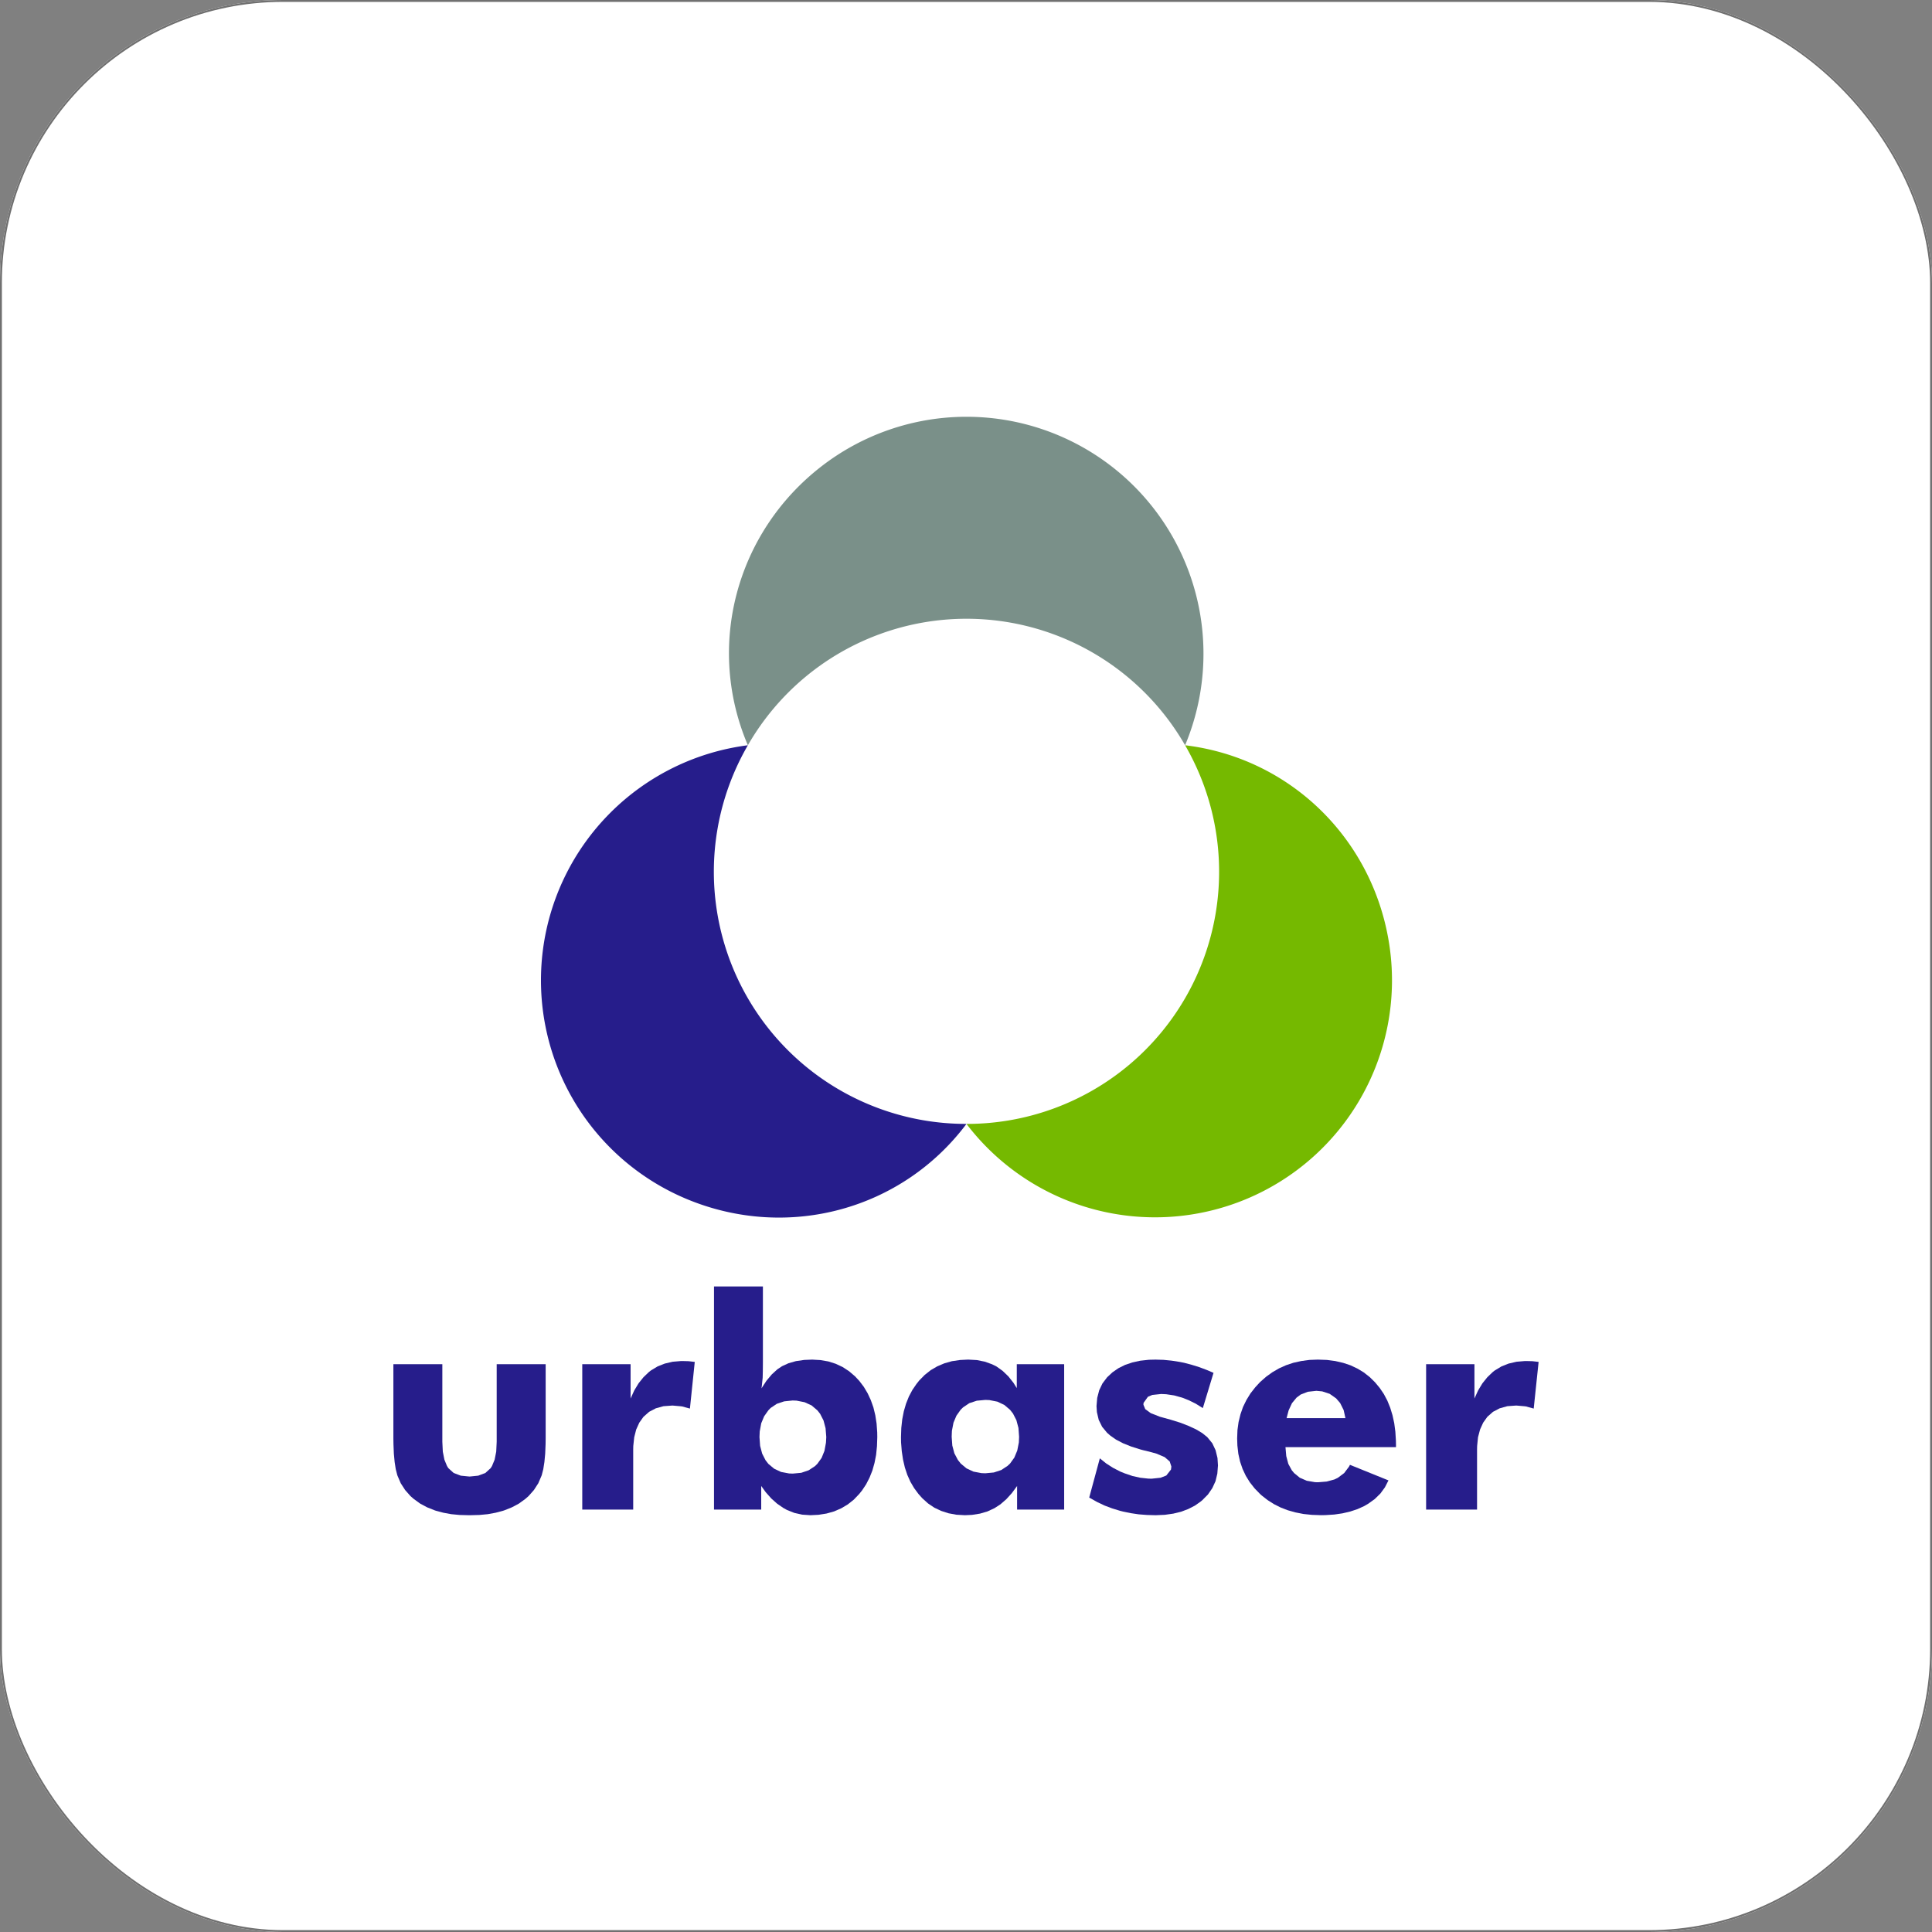 <svg xmlns="http://www.w3.org/2000/svg" xmlns:xlink="http://www.w3.org/1999/xlink" width="1024" height="1024" viewBox="0 0 1024 1024">
  <rect x="0" y="0" width="1024" height="1024" fill="#808080" stroke="none"/>
  <defs>
    <clipPath id="clip-path">
      <rect id="Rectangle_6" data-name="Rectangle 6" width="606.999" height="582.181" fill="none"/>
    </clipPath>
    <clipPath id="clip-Urbaser">
      <rect width="1024" height="1024"/>
    </clipPath>
  </defs>
  <g id="Urbaser" clip-path="url(#clip-Urbaser)">
    <g id="Rectangle_1" data-name="Rectangle 1" fill="#fff" stroke="#707070" stroke-width="1">
      <rect width="1024" height="1024" rx="150" stroke="none"/>
      <rect x="0.5" y="0.5" width="1023" height="1023" rx="149.5" fill="none"/>
    </g>
    <g id="Group_3" data-name="Group 3" transform="translate(208.5 220.909)">
      <path id="Path_1" data-name="Path 1" d="M54.758,310.036v41.111l-.253,5.248-.841,4.239-1.385,3.361-.716,1.135-2.812,2.561-3.779,1.427-3.779.379-.842.073-.839-.073-3.78-.379-3.779-1.427-2.813-2.561-.714-1.135-1.386-3.361-.839-4.239-.253-5.248V310.036H0v39.386l.044,2.983.209,5.081L.67,361.9l.59,3.779.8,3.106.168.463,1.68,3.9,2.308,3.568,2.854,3.233,1.683,1.472,3.4,2.476,3.777,2.015,4.114,1.639.674.209,3.822,1.009,4.114.755,4.451.421,4.7.125H40.9l4.7-.125,4.452-.421,4.112-.755,3.826-1.009.669-.209,4.115-1.639,3.782-2.015,3.4-2.476,1.681-1.472,2.855-3.233,2.31-3.568,1.68-3.9.17-.463.8-3.106.59-3.779.419-4.41.209-5.081.042-2.983V310.036Z" transform="translate(0 192.109)" fill="#261d8b"/>
      <path id="Path_2" data-name="Path 2" d="M114.886,309h-.671l-4.493.377-4.158.967-3.822,1.511-3.484,2.1-1.134.881-2.857,2.731-2.6,3.231L89.4,324.535l-1.973,4.326V310.679H61.811v77.053h27V355.86l.042-1.847.5-4.619,1.051-4.117,1.639-3.61,2.182-3.064.084-.084,2.94-2.6,3.529-1.849,4.072-1.134,4.619-.335h.293l4.286.377.628.084,4.2,1.134,2.562-24.732-3.277-.377Z" transform="translate(38.3 191.467)" fill="#261d8b" fill-rule="evenodd"/>
      <path id="Path_3" data-name="Path 3" d="M144.689,383.7l-4.242-.8-3.654-1.723-3.063-2.561-1.472-1.889-1.806-3.528-1.092-4.117-.335-4.658.126-2.983.8-4.323,1.555-3.738,2.229-3.15,1.174-1.218,3.317-2.225,3.9-1.3,4.493-.46,2.059.083,4.24.837,3.7,1.683,3.066,2.6,1.471,1.85,1.806,3.524,1.09,4.115.379,4.705-.168,2.98-.8,4.326-1.509,3.736-2.269,3.149-1.258,1.218-3.319,2.183-3.947,1.344-4.537.423Zm-39.767-99.1v118.25h25.025V390.337l2.4,3.318,2.9,3.273,3.106,2.773,3.275,2.264,1.976,1.093,3.9,1.557,4.156.922,4.368.295,4.281-.211,4.243-.672,4.03-1.132,3.694-1.6,3.487-2.06,3.192-2.518,2.9-3.024,1.553-1.93,2.143-3.234,1.806-3.528,1.511-3.779,1.135-4.03.837-4.285.463-4.576.168-4.828-.042-2.52-.335-4.661-.674-4.368-1.007-4.156-1.385-3.9-1.68-3.61-2.016-3.4-2.394-3.15-2.269-2.436-3.147-2.687-3.4-2.227-3.654-1.72-3.945-1.258-4.159-.716-4.407-.251-4.2.168-4.407.63-3.95,1.132-3.4,1.555-2.522,1.68-2.979,2.729-2.813,3.359-2.6,3.987.167-1.176.46-4.449.084-3.359.044-4.745V284.6Z" transform="translate(65.014 176.349)" fill="#261d8b"/>
      <path id="Path_4" data-name="Path 4" d="M390.364,309l-4.494.377-4.156.967-3.819,1.511-3.485,2.1-1.135.881-2.854,2.731-2.606,3.233-2.266,3.735-1.974,4.328V310.678H337.959v77.054h27V355.86l.041-1.845.465-4.619,1.089-4.119,1.641-3.61,2.183-3.064.084-.084,2.938-2.6,3.528-1.85L381,332.932l4.619-.335h.251l4.326.377.63.084,4.159,1.134,2.6-24.733-3.277-.376L391.038,309Z" transform="translate(209.412 191.467)" fill="#261d8b"/>
      <path id="Path_5" data-name="Path 5" d="M303.411,335.447l1.765-3.819,2.436-2.943,2.182-1.634,3.782-1.471,4.533-.5,3.107.293,3.949,1.3,3.4,2.392,2.143,2.478,1.848,3.7.965,4.323h-31.2Zm15.537-26.915-4.535.168-4.323.588-4.161.922-3.9,1.3-3.738,1.681-3.528,2.055-3.317,2.394-3.149,2.774-2.561,2.771-2.562,3.275-2.141,3.487-1.807,3.693-1.343,3.865-1.009,4.114-.586,4.242-.168,4.491.126,3.738.5,4.368.926,4.156,1.343,3.908,1.723,3.652,2.14,3.44,2.518,3.194,2.9,2.979.837.758,3.11,2.434,3.361,2.143,3.57,1.8,3.821,1.472,4.03,1.13,4.284.842,4.491.463,4.788.167,2.352-.042,4.661-.3,4.326-.627,4.114-.967,3.821-1.26,3.528-1.594,2.1-1.218,3.528-2.52,2.982-2.9,2.434-3.315,1.892-3.694L335.914,364.3l-.505.967-2.562,3.4-3.356,2.52-1.85.883-4.031,1.092-4.577.377-1.636-.042-4.37-.755-3.694-1.6-3.022-2.478-1.218-1.469-1.85-3.4-1.092-4.116-.418-4.744h58.577v-1.3l-.042-2.143-.293-4.744-.588-4.491-.926-4.244-1.216-3.989-1.513-3.737-1.845-3.485-2.185-3.233-2.476-2.982-2.813-2.771-3.15-2.48-3.4-2.055-3.652-1.723-3.9-1.3-4.156-.964-4.41-.588-4.7-.168Z" transform="translate(171.092 191.178)" fill="#261d8b"/>
      <path id="Path_6" data-name="Path 6" d="M259.374,308.615l-4.618.5-4.2.926-3.861,1.3-3.529,1.765-3.1,2.138L237.2,317.9l-2.478,3.275L233,324.782l-1.051,4.033-.376,4.365.209,3.192.965,4.114,1.806,3.654,2.6,3.15,1.723,1.511,3.063,2.143,3.7,1.931,4.285,1.722,4.912,1.553,1.216.335,4.449,1.092,2.859.8,4.365,1.848,2.645,2.308.884,2.689-.211,1.6-2.478,3.147-3.024,1.177-4.742.505-1.765-.042-4.24-.463-4.159-.922-4.2-1.432-2.268-.922-3.821-1.973-3.61-2.311-3.4-2.729-5.628,20.785.505.293,3.736,2.1,3.9,1.846,4.031,1.516,4.115,1.258,1.638.418,4.073.842,4.242.628,4.368.338,4.533.125h.167l4.788-.212,4.452-.628,4.154-1.007,3.78-1.429,3.528-1.806,3.15-2.224.8-.674L290.659,380l2.308-3.362,1.68-3.652.967-4.03.335-4.328-.253-3.945-1.007-4.117-1.722-3.654-2.519-3.1-.293-.295-2.561-2.058-3.234-1.932-3.863-1.8-4.537-1.765-5.165-1.6-3.652-1.009-1.974-.544-4.828-1.892-2.94-2.141-.965-2.35.083-.965,2.31-3.234,2.311-.967,4.7-.5,2.687.125,4.2.632,4.243,1.173,3.317,1.305,3.863,1.887,3.779,2.353,5.667-18.686-3.44-1.472-4.117-1.553-4.072-1.26-3.987-1.05-2.311-.462-4.326-.672-4.281-.419-4.2-.125Z" transform="translate(141.099 191.178)" fill="#261d8b"/>
      <path id="Path_7" data-name="Path 7" d="M208.767,368.7l-4.243-.8-3.693-1.723-3.063-2.561-1.513-1.93-1.848-3.486-1.092-4.117-.335-4.658.126-3.15.837-4.328,1.557-3.694,2.268-3.191,1.26-1.218,3.312-2.225,3.949-1.3,4.533-.421,2.143.086,4.243.839,3.654,1.725,3.061,2.6,1.555,1.973,1.807,3.528,1.092,4.116.335,4.663-.126,3.021-.841,4.286-1.552,3.736-2.271,3.149-1.341,1.258-3.319,2.185-3.947,1.3-4.495.419Zm-11.336-59.962-4.324.632-3.992,1.132-3.777,1.6-3.442,2.013-3.192,2.522-2.9,2.94-1.471,1.848-2.182,3.191-1.848,3.485-1.511,3.779-1.177,4.031-.839,4.284-.5,4.577-.167,4.83.041,2.812.377,4.7.671,4.449.967,4.161,1.3,3.9,1.639,3.654,1.971,3.359,2.269,3.064,2.015,2.267,3.066,2.774,3.359,2.264,3.654,1.723,3.905,1.26,4.158.755,4.49.254,3.738-.168,4.282-.674L212,388.988l3.694-1.722,3.11-2.016,3.1-2.685,2.941-3.234,2.812-3.821v12.512h24.946V310.967H227.495v12.68l-1.764-2.813L223,317.392l-3.022-2.9-3.234-2.31-2.352-1.176-3.863-1.386-4.24-.841-4.577-.251Z" transform="translate(102.926 191.177)" fill="#261d8b"/>
      <g id="Group_2" data-name="Group 2" transform="translate(0)">
        <g id="Group_1" data-name="Group 1" clip-path="url(#clip-path)">
          <path id="Path_8" data-name="Path 8" d="M157.961,107.489A125.6,125.6,0,0,0,126.529,348.4c52.857,21.527,113.047,5.424,147.3-40.225A133.647,133.647,0,0,1,157.961,107.489" transform="translate(29.924 66.604)" fill="#261d8b" fill-rule="evenodd"/>
          <path id="Path_9" data-name="Path 9" d="M187.544,308.178A125.6,125.6,0,0,0,411.9,214.941c-7.784-56.538-51.822-100.612-108.485-107.452a133.648,133.648,0,0,1-115.87,200.689" transform="translate(116.209 66.604)" fill="#75b900" fill-rule="evenodd"/>
          <path id="Path_10" data-name="Path 10" d="M351.574,174.093A125.6,125.6,0,0,0,158.651,26.413c-45.073,35.012-61.219,95.188-38.815,147.68a133.644,133.644,0,0,1,231.738,0" transform="translate(68.049 0)" fill="#7a9089" fill-rule="evenodd"/>
        </g>
      </g>
    </g>
  </g>
</svg>
